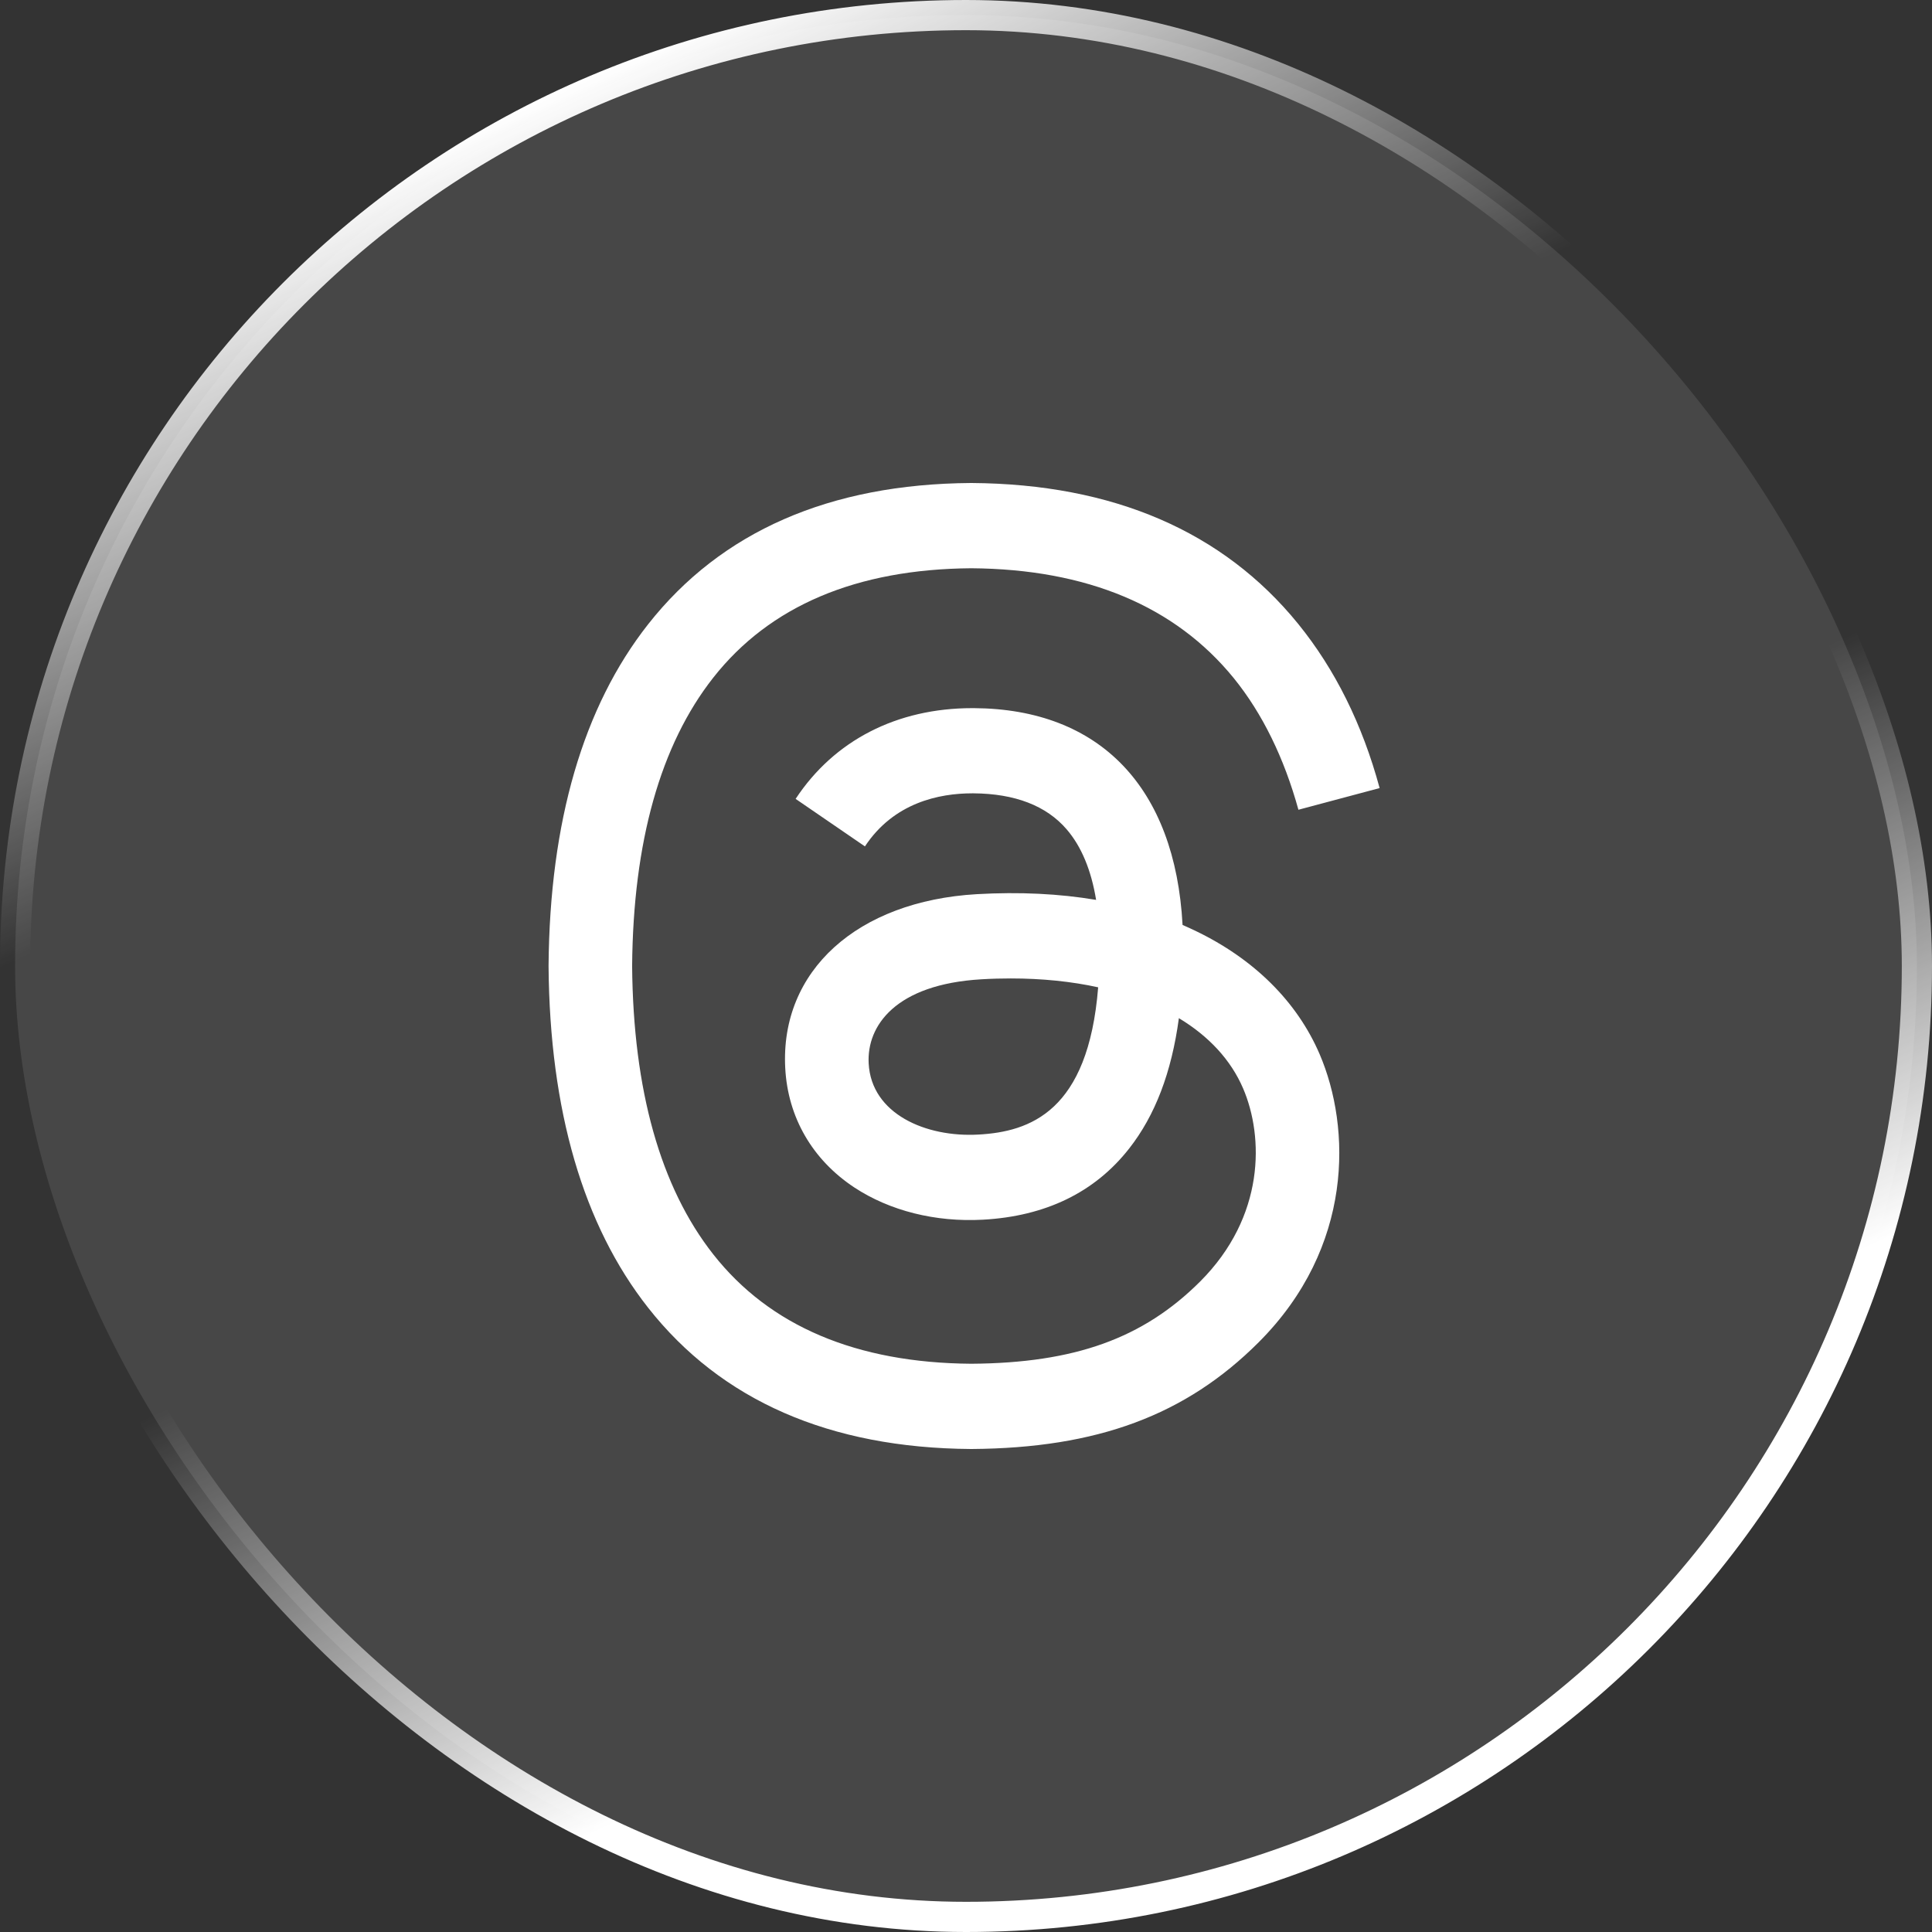<svg width="32" height="32" viewBox="0 0 32 32" fill="none" xmlns="http://www.w3.org/2000/svg">
<rect x="0" y="0" width="32" height="32" fill="#333333" stroke="none"/>
<rect x="0.25" y="0.25" width="31.5" height="31.5" rx="15.75" fill="white" fill-opacity="0.1"/>
<rect x="0.25" y="0.25" width="31.5" height="31.5" rx="15.75" stroke="url(#paint0_linear_7923_155024)" stroke-width="0.5" style="mix-blend-mode:overlay"/>
<path d="M19.797 15.416C19.728 15.383 19.658 15.351 19.587 15.32C19.464 13.045 18.221 11.742 16.133 11.729C16.123 11.729 16.114 11.729 16.104 11.729C14.856 11.729 13.817 12.262 13.178 13.232L14.326 14.019C14.804 13.295 15.553 13.14 16.105 13.14C16.111 13.14 16.118 13.14 16.124 13.14C16.811 13.145 17.33 13.345 17.666 13.735C17.91 14.018 18.074 14.41 18.155 14.905C17.545 14.802 16.886 14.77 16.181 14.81C14.196 14.925 12.92 16.082 13.006 17.691C13.049 18.507 13.456 19.209 14.15 19.668C14.738 20.055 15.494 20.245 16.28 20.202C17.318 20.145 18.133 19.749 18.701 19.025C19.133 18.475 19.405 17.762 19.526 16.864C20.021 17.162 20.387 17.555 20.59 18.028C20.934 18.831 20.954 20.15 19.878 21.226C18.934 22.168 17.801 22.576 16.087 22.588C14.186 22.574 12.749 21.965 11.814 20.776C10.939 19.664 10.487 18.057 10.47 16C10.487 13.943 10.939 12.336 11.814 11.224C12.749 10.035 14.186 9.426 16.087 9.412C18.002 9.426 19.464 10.039 20.435 11.232C20.91 11.818 21.269 12.554 21.506 13.412L22.851 13.053C22.565 11.997 22.113 11.086 21.5 10.331C20.256 8.801 18.436 8.016 16.092 8H16.082C13.743 8.016 11.944 8.803 10.735 10.34C9.659 11.707 9.105 13.61 9.086 15.994L9.086 16L9.086 16.006C9.105 18.39 9.659 20.293 10.735 21.66C11.944 23.197 13.743 23.984 16.082 24H16.092C18.172 23.986 19.638 23.441 20.846 22.234C22.426 20.655 22.378 18.677 21.858 17.462C21.484 16.591 20.771 15.883 19.797 15.416ZM16.206 18.792C15.336 18.841 14.432 18.451 14.388 17.614C14.354 16.994 14.829 16.302 16.259 16.22C16.423 16.21 16.584 16.206 16.742 16.206C17.261 16.206 17.747 16.256 18.189 16.353C18.025 18.411 17.058 18.745 16.206 18.792Z" fill="white"/>
<defs>
<linearGradient id="paint0_linear_7923_155024" x1="1.723" y1="4.967" x2="12.774" y2="29.006" gradientUnits="userSpaceOnUse">
<stop stop-color="white"/>
<stop offset="0.353" stop-color="white" stop-opacity="0"/>
<stop offset="0.647" stop-color="white" stop-opacity="0"/>
<stop offset="1" stop-color="white"/>
</linearGradient>
</defs>
</svg>

